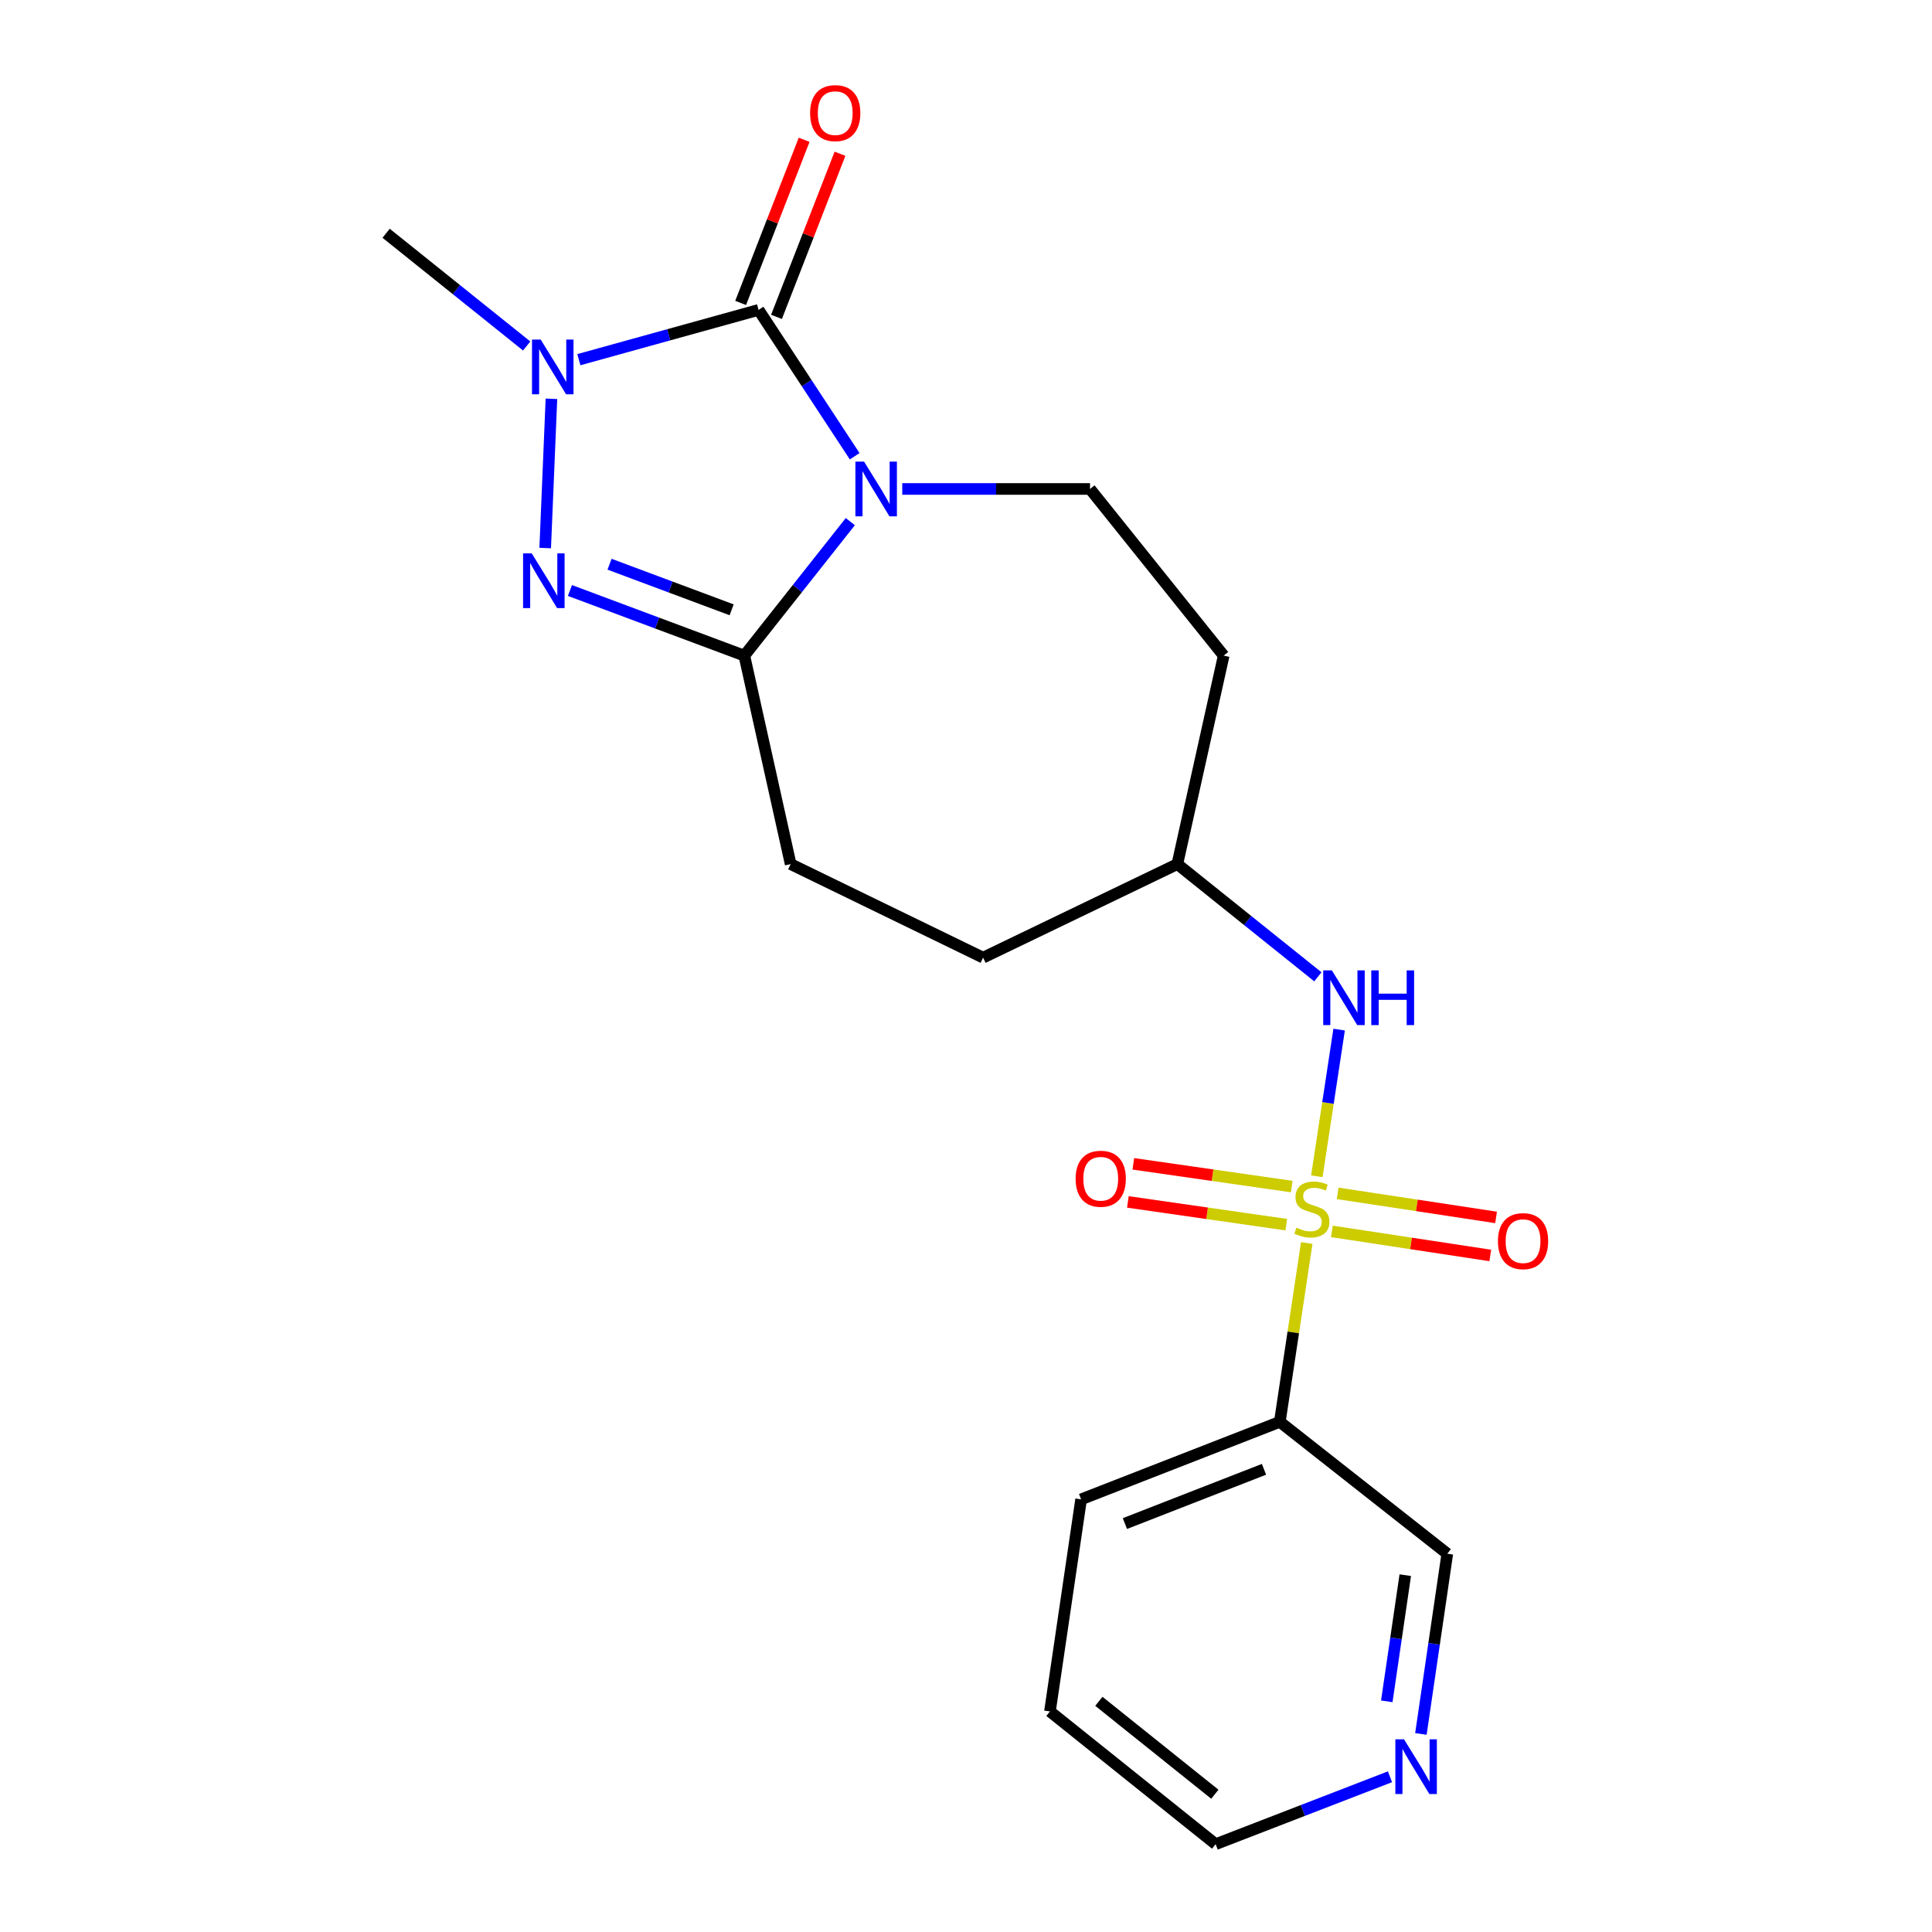 <?xml version='1.0' encoding='iso-8859-1'?>
<svg version='1.1' baseProfile='full'
              xmlns='http://www.w3.org/2000/svg'
                      xmlns:rdkit='http://www.rdkit.org/xml'
                      xmlns:xlink='http://www.w3.org/1999/xlink'
                  xml:space='preserve'
width='1000px' height='1000px' viewBox='0 0 1000 1000'>
<!-- END OF HEADER -->
<rect style='opacity:1.0;fill:#FFFFFF;stroke:none' width='1000' height='1000' x='0' y='0'> </rect>
<path class='bond-1' d='M 442.379,236.154 L 417.507,198.279' style='fill:none;fill-rule:evenodd;stroke:#0000FF;stroke-width:6px;stroke-linecap:butt;stroke-linejoin:miter;stroke-opacity:1' />
<path class='bond-1' d='M 417.507,198.279 L 392.635,160.403' style='fill:none;fill-rule:evenodd;stroke:#000000;stroke-width:6px;stroke-linecap:butt;stroke-linejoin:miter;stroke-opacity:1' />
<path class='bond-2' d='M 440.124,269.996 L 412.695,304.674' style='fill:none;fill-rule:evenodd;stroke:#0000FF;stroke-width:6px;stroke-linecap:butt;stroke-linejoin:miter;stroke-opacity:1' />
<path class='bond-2' d='M 412.695,304.674 L 385.266,339.352' style='fill:none;fill-rule:evenodd;stroke:#000000;stroke-width:6px;stroke-linecap:butt;stroke-linejoin:miter;stroke-opacity:1' />
<path class='bond-7' d='M 467.006,253.086 L 515.6,253.086' style='fill:none;fill-rule:evenodd;stroke:#0000FF;stroke-width:6px;stroke-linecap:butt;stroke-linejoin:miter;stroke-opacity:1' />
<path class='bond-7' d='M 515.6,253.086 L 564.194,253.086' style='fill:none;fill-rule:evenodd;stroke:#000000;stroke-width:6px;stroke-linecap:butt;stroke-linejoin:miter;stroke-opacity:1' />
<path class='bond-0' d='M 681.593,608.839 L 687.36,570.884' style='fill:none;fill-rule:evenodd;stroke:#CCCC00;stroke-width:6px;stroke-linecap:butt;stroke-linejoin:miter;stroke-opacity:1' />
<path class='bond-0' d='M 687.36,570.884 L 693.128,532.929' style='fill:none;fill-rule:evenodd;stroke:#0000FF;stroke-width:6px;stroke-linecap:butt;stroke-linejoin:miter;stroke-opacity:1' />
<path class='bond-5' d='M 676.367,643.389 L 669.399,689.666' style='fill:none;fill-rule:evenodd;stroke:#CCCC00;stroke-width:6px;stroke-linecap:butt;stroke-linejoin:miter;stroke-opacity:1' />
<path class='bond-5' d='M 669.399,689.666 L 662.431,735.942' style='fill:none;fill-rule:evenodd;stroke:#000000;stroke-width:6px;stroke-linecap:butt;stroke-linejoin:miter;stroke-opacity:1' />
<path class='bond-8' d='M 668.602,614.166 L 627.607,608.282' style='fill:none;fill-rule:evenodd;stroke:#CCCC00;stroke-width:6px;stroke-linecap:butt;stroke-linejoin:miter;stroke-opacity:1' />
<path class='bond-8' d='M 627.607,608.282 L 586.613,602.397' style='fill:none;fill-rule:evenodd;stroke:#FF0000;stroke-width:6px;stroke-linecap:butt;stroke-linejoin:miter;stroke-opacity:1' />
<path class='bond-8' d='M 665.772,633.88 L 624.778,627.995' style='fill:none;fill-rule:evenodd;stroke:#CCCC00;stroke-width:6px;stroke-linecap:butt;stroke-linejoin:miter;stroke-opacity:1' />
<path class='bond-8' d='M 624.778,627.995 L 583.783,622.11' style='fill:none;fill-rule:evenodd;stroke:#FF0000;stroke-width:6px;stroke-linecap:butt;stroke-linejoin:miter;stroke-opacity:1' />
<path class='bond-9' d='M 689.375,637.367 L 730.372,643.596' style='fill:none;fill-rule:evenodd;stroke:#CCCC00;stroke-width:6px;stroke-linecap:butt;stroke-linejoin:miter;stroke-opacity:1' />
<path class='bond-9' d='M 730.372,643.596 L 771.369,649.825' style='fill:none;fill-rule:evenodd;stroke:#FF0000;stroke-width:6px;stroke-linecap:butt;stroke-linejoin:miter;stroke-opacity:1' />
<path class='bond-9' d='M 692.367,617.678 L 733.364,623.907' style='fill:none;fill-rule:evenodd;stroke:#CCCC00;stroke-width:6px;stroke-linecap:butt;stroke-linejoin:miter;stroke-opacity:1' />
<path class='bond-9' d='M 733.364,623.907 L 774.36,630.135' style='fill:none;fill-rule:evenodd;stroke:#FF0000;stroke-width:6px;stroke-linecap:butt;stroke-linejoin:miter;stroke-opacity:1' />
<path class='bond-4' d='M 392.635,160.403 L 346.124,173.287' style='fill:none;fill-rule:evenodd;stroke:#000000;stroke-width:6px;stroke-linecap:butt;stroke-linejoin:miter;stroke-opacity:1' />
<path class='bond-4' d='M 346.124,173.287 L 299.614,186.17' style='fill:none;fill-rule:evenodd;stroke:#0000FF;stroke-width:6px;stroke-linecap:butt;stroke-linejoin:miter;stroke-opacity:1' />
<path class='bond-10' d='M 401.914,164.015 L 418.348,121.796' style='fill:none;fill-rule:evenodd;stroke:#000000;stroke-width:6px;stroke-linecap:butt;stroke-linejoin:miter;stroke-opacity:1' />
<path class='bond-10' d='M 418.348,121.796 L 434.781,79.576' style='fill:none;fill-rule:evenodd;stroke:#FF0000;stroke-width:6px;stroke-linecap:butt;stroke-linejoin:miter;stroke-opacity:1' />
<path class='bond-10' d='M 383.356,156.791 L 399.789,114.572' style='fill:none;fill-rule:evenodd;stroke:#000000;stroke-width:6px;stroke-linecap:butt;stroke-linejoin:miter;stroke-opacity:1' />
<path class='bond-10' d='M 399.789,114.572 L 416.222,72.353' style='fill:none;fill-rule:evenodd;stroke:#FF0000;stroke-width:6px;stroke-linecap:butt;stroke-linejoin:miter;stroke-opacity:1' />
<path class='bond-3' d='M 385.266,339.352 L 340.131,322.496' style='fill:none;fill-rule:evenodd;stroke:#000000;stroke-width:6px;stroke-linecap:butt;stroke-linejoin:miter;stroke-opacity:1' />
<path class='bond-3' d='M 340.131,322.496 L 294.995,305.64' style='fill:none;fill-rule:evenodd;stroke:#0000FF;stroke-width:6px;stroke-linecap:butt;stroke-linejoin:miter;stroke-opacity:1' />
<path class='bond-3' d='M 378.693,315.639 L 347.098,303.84' style='fill:none;fill-rule:evenodd;stroke:#000000;stroke-width:6px;stroke-linecap:butt;stroke-linejoin:miter;stroke-opacity:1' />
<path class='bond-3' d='M 347.098,303.84 L 315.503,292.041' style='fill:none;fill-rule:evenodd;stroke:#0000FF;stroke-width:6px;stroke-linecap:butt;stroke-linejoin:miter;stroke-opacity:1' />
<path class='bond-11' d='M 385.266,339.352 L 409.242,447.26' style='fill:none;fill-rule:evenodd;stroke:#000000;stroke-width:6px;stroke-linecap:butt;stroke-linejoin:miter;stroke-opacity:1' />
<path class='bond-21' d='M 282.193,283.666 L 285.421,206.417' style='fill:none;fill-rule:evenodd;stroke:#0000FF;stroke-width:6px;stroke-linecap:butt;stroke-linejoin:miter;stroke-opacity:1' />
<path class='bond-16' d='M 272.606,179.081 L 236.231,149.91' style='fill:none;fill-rule:evenodd;stroke:#0000FF;stroke-width:6px;stroke-linecap:butt;stroke-linejoin:miter;stroke-opacity:1' />
<path class='bond-16' d='M 236.231,149.91 L 199.855,120.738' style='fill:none;fill-rule:evenodd;stroke:#000000;stroke-width:6px;stroke-linecap:butt;stroke-linejoin:miter;stroke-opacity:1' />
<path class='bond-15' d='M 662.431,735.942 L 749.118,804.196' style='fill:none;fill-rule:evenodd;stroke:#000000;stroke-width:6px;stroke-linecap:butt;stroke-linejoin:miter;stroke-opacity:1' />
<path class='bond-18' d='M 662.431,735.942 L 559.58,776.061' style='fill:none;fill-rule:evenodd;stroke:#000000;stroke-width:6px;stroke-linecap:butt;stroke-linejoin:miter;stroke-opacity:1' />
<path class='bond-18' d='M 654.241,760.514 L 582.245,788.597' style='fill:none;fill-rule:evenodd;stroke:#000000;stroke-width:6px;stroke-linecap:butt;stroke-linejoin:miter;stroke-opacity:1' />
<path class='bond-6' d='M 682.13,505.601 L 645.76,476.431' style='fill:none;fill-rule:evenodd;stroke:#0000FF;stroke-width:6px;stroke-linecap:butt;stroke-linejoin:miter;stroke-opacity:1' />
<path class='bond-6' d='M 645.76,476.431 L 609.39,447.26' style='fill:none;fill-rule:evenodd;stroke:#000000;stroke-width:6px;stroke-linecap:butt;stroke-linejoin:miter;stroke-opacity:1' />
<path class='bond-13' d='M 564.194,253.086 L 633.377,339.352' style='fill:none;fill-rule:evenodd;stroke:#000000;stroke-width:6px;stroke-linecap:butt;stroke-linejoin:miter;stroke-opacity:1' />
<path class='bond-17' d='M 409.242,447.26 L 508.852,495.676' style='fill:none;fill-rule:evenodd;stroke:#000000;stroke-width:6px;stroke-linecap:butt;stroke-linejoin:miter;stroke-opacity:1' />
<path class='bond-12' d='M 735.457,897.482 L 742.287,850.839' style='fill:none;fill-rule:evenodd;stroke:#0000FF;stroke-width:6px;stroke-linecap:butt;stroke-linejoin:miter;stroke-opacity:1' />
<path class='bond-12' d='M 742.287,850.839 L 749.118,804.196' style='fill:none;fill-rule:evenodd;stroke:#000000;stroke-width:6px;stroke-linecap:butt;stroke-linejoin:miter;stroke-opacity:1' />
<path class='bond-12' d='M 717.801,880.604 L 722.582,847.954' style='fill:none;fill-rule:evenodd;stroke:#0000FF;stroke-width:6px;stroke-linecap:butt;stroke-linejoin:miter;stroke-opacity:1' />
<path class='bond-12' d='M 722.582,847.954 L 727.364,815.304' style='fill:none;fill-rule:evenodd;stroke:#000000;stroke-width:6px;stroke-linecap:butt;stroke-linejoin:miter;stroke-opacity:1' />
<path class='bond-23' d='M 719.454,919.655 L 674.336,937.1' style='fill:none;fill-rule:evenodd;stroke:#0000FF;stroke-width:6px;stroke-linecap:butt;stroke-linejoin:miter;stroke-opacity:1' />
<path class='bond-23' d='M 674.336,937.1 L 629.217,954.545' style='fill:none;fill-rule:evenodd;stroke:#000000;stroke-width:6px;stroke-linecap:butt;stroke-linejoin:miter;stroke-opacity:1' />
<path class='bond-14' d='M 633.377,339.352 L 609.39,447.26' style='fill:none;fill-rule:evenodd;stroke:#000000;stroke-width:6px;stroke-linecap:butt;stroke-linejoin:miter;stroke-opacity:1' />
<path class='bond-22' d='M 609.39,447.26 L 508.852,495.676' style='fill:none;fill-rule:evenodd;stroke:#000000;stroke-width:6px;stroke-linecap:butt;stroke-linejoin:miter;stroke-opacity:1' />
<path class='bond-20' d='M 559.58,776.061 L 543.449,885.838' style='fill:none;fill-rule:evenodd;stroke:#000000;stroke-width:6px;stroke-linecap:butt;stroke-linejoin:miter;stroke-opacity:1' />
<path class='bond-19' d='M 629.217,954.545 L 543.449,885.838' style='fill:none;fill-rule:evenodd;stroke:#000000;stroke-width:6px;stroke-linecap:butt;stroke-linejoin:miter;stroke-opacity:1' />
<path class='bond-19' d='M 628.803,928.696 L 568.765,880.601' style='fill:none;fill-rule:evenodd;stroke:#000000;stroke-width:6px;stroke-linecap:butt;stroke-linejoin:miter;stroke-opacity:1' />
<path  class='atom-0' d='M 447.238 238.926
L 456.518 253.926
Q 457.438 255.406, 458.918 258.086
Q 460.398 260.766, 460.478 260.926
L 460.478 238.926
L 464.238 238.926
L 464.238 267.246
L 460.358 267.246
L 450.398 250.846
Q 449.238 248.926, 447.998 246.726
Q 446.798 244.526, 446.438 243.846
L 446.438 267.246
L 442.758 267.246
L 442.758 238.926
L 447.238 238.926
' fill='#0000FF'/>
<path  class='atom-1' d='M 671.027 635.443
Q 671.347 635.563, 672.667 636.123
Q 673.987 636.683, 675.427 637.043
Q 676.907 637.363, 678.347 637.363
Q 681.027 637.363, 682.587 636.083
Q 684.147 634.763, 684.147 632.483
Q 684.147 630.923, 683.347 629.963
Q 682.587 629.003, 681.387 628.483
Q 680.187 627.963, 678.187 627.363
Q 675.667 626.603, 674.147 625.883
Q 672.667 625.163, 671.587 623.643
Q 670.547 622.123, 670.547 619.563
Q 670.547 616.003, 672.947 613.803
Q 675.387 611.603, 680.187 611.603
Q 683.467 611.603, 687.187 613.163
L 686.267 616.243
Q 682.867 614.843, 680.307 614.843
Q 677.547 614.843, 676.027 616.003
Q 674.507 617.123, 674.547 619.083
Q 674.547 620.603, 675.307 621.523
Q 676.107 622.443, 677.227 622.963
Q 678.387 623.483, 680.307 624.083
Q 682.867 624.883, 684.387 625.683
Q 685.907 626.483, 686.987 628.123
Q 688.107 629.723, 688.107 632.483
Q 688.107 636.403, 685.467 638.523
Q 682.867 640.603, 678.507 640.603
Q 675.987 640.603, 674.067 640.043
Q 672.187 639.523, 669.947 638.603
L 671.027 635.443
' fill='#CCCC00'/>
<path  class='atom-4' d='M 275.226 286.435
L 284.506 301.435
Q 285.426 302.915, 286.906 305.595
Q 288.386 308.275, 288.466 308.435
L 288.466 286.435
L 292.226 286.435
L 292.226 314.755
L 288.346 314.755
L 278.386 298.355
Q 277.226 296.435, 275.986 294.235
Q 274.786 292.035, 274.426 291.355
L 274.426 314.755
L 270.746 314.755
L 270.746 286.435
L 275.226 286.435
' fill='#0000FF'/>
<path  class='atom-5' d='M 279.851 175.751
L 289.131 190.751
Q 290.051 192.231, 291.531 194.911
Q 293.011 197.591, 293.091 197.751
L 293.091 175.751
L 296.851 175.751
L 296.851 204.071
L 292.971 204.071
L 283.011 187.671
Q 281.851 185.751, 280.611 183.551
Q 279.411 181.351, 279.051 180.671
L 279.051 204.071
L 275.371 204.071
L 275.371 175.751
L 279.851 175.751
' fill='#0000FF'/>
<path  class='atom-7' d='M 689.374 502.272
L 698.654 517.272
Q 699.574 518.752, 701.054 521.432
Q 702.534 524.112, 702.614 524.272
L 702.614 502.272
L 706.374 502.272
L 706.374 530.592
L 702.494 530.592
L 692.534 514.192
Q 691.374 512.272, 690.134 510.072
Q 688.934 507.872, 688.574 507.192
L 688.574 530.592
L 684.894 530.592
L 684.894 502.272
L 689.374 502.272
' fill='#0000FF'/>
<path  class='atom-7' d='M 709.774 502.272
L 713.614 502.272
L 713.614 514.312
L 728.094 514.312
L 728.094 502.272
L 731.934 502.272
L 731.934 530.592
L 728.094 530.592
L 728.094 517.512
L 713.614 517.512
L 713.614 530.592
L 709.774 530.592
L 709.774 502.272
' fill='#0000FF'/>
<path  class='atom-9' d='M 556.737 610.114
Q 556.737 603.314, 560.097 599.514
Q 563.457 595.714, 569.737 595.714
Q 576.017 595.714, 579.377 599.514
Q 582.737 603.314, 582.737 610.114
Q 582.737 616.994, 579.337 620.914
Q 575.937 624.794, 569.737 624.794
Q 563.497 624.794, 560.097 620.914
Q 556.737 617.034, 556.737 610.114
M 569.737 621.594
Q 574.057 621.594, 576.377 618.714
Q 578.737 615.794, 578.737 610.114
Q 578.737 604.554, 576.377 601.754
Q 574.057 598.914, 569.737 598.914
Q 565.417 598.914, 563.057 601.714
Q 560.737 604.514, 560.737 610.114
Q 560.737 615.834, 563.057 618.714
Q 565.417 621.594, 569.737 621.594
' fill='#FF0000'/>
<path  class='atom-10' d='M 775.329 642.41
Q 775.329 635.61, 778.689 631.81
Q 782.049 628.01, 788.329 628.01
Q 794.609 628.01, 797.969 631.81
Q 801.329 635.61, 801.329 642.41
Q 801.329 649.29, 797.929 653.21
Q 794.529 657.09, 788.329 657.09
Q 782.089 657.09, 778.689 653.21
Q 775.329 649.33, 775.329 642.41
M 788.329 653.89
Q 792.649 653.89, 794.969 651.01
Q 797.329 648.09, 797.329 642.41
Q 797.329 636.85, 794.969 634.05
Q 792.649 631.21, 788.329 631.21
Q 784.009 631.21, 781.649 634.01
Q 779.329 636.81, 779.329 642.41
Q 779.329 648.13, 781.649 651.01
Q 784.009 653.89, 788.329 653.89
' fill='#FF0000'/>
<path  class='atom-11' d='M 419.311 58.55
Q 419.311 51.75, 422.671 47.95
Q 426.031 44.15, 432.311 44.15
Q 438.591 44.15, 441.951 47.95
Q 445.311 51.75, 445.311 58.55
Q 445.311 65.43, 441.911 69.35
Q 438.511 73.23, 432.311 73.23
Q 426.071 73.23, 422.671 69.35
Q 419.311 65.47, 419.311 58.55
M 432.311 70.03
Q 436.631 70.03, 438.951 67.15
Q 441.311 64.23, 441.311 58.55
Q 441.311 52.99, 438.951 50.19
Q 436.631 47.35, 432.311 47.35
Q 427.991 47.35, 425.631 50.15
Q 423.311 52.95, 423.311 58.55
Q 423.311 64.27, 425.631 67.15
Q 427.991 70.03, 432.311 70.03
' fill='#FF0000'/>
<path  class='atom-13' d='M 726.715 900.267
L 735.995 915.267
Q 736.915 916.747, 738.395 919.427
Q 739.875 922.107, 739.955 922.267
L 739.955 900.267
L 743.715 900.267
L 743.715 928.587
L 739.835 928.587
L 729.875 912.187
Q 728.715 910.267, 727.475 908.067
Q 726.275 905.867, 725.915 905.187
L 725.915 928.587
L 722.235 928.587
L 722.235 900.267
L 726.715 900.267
' fill='#0000FF'/>
</svg>
